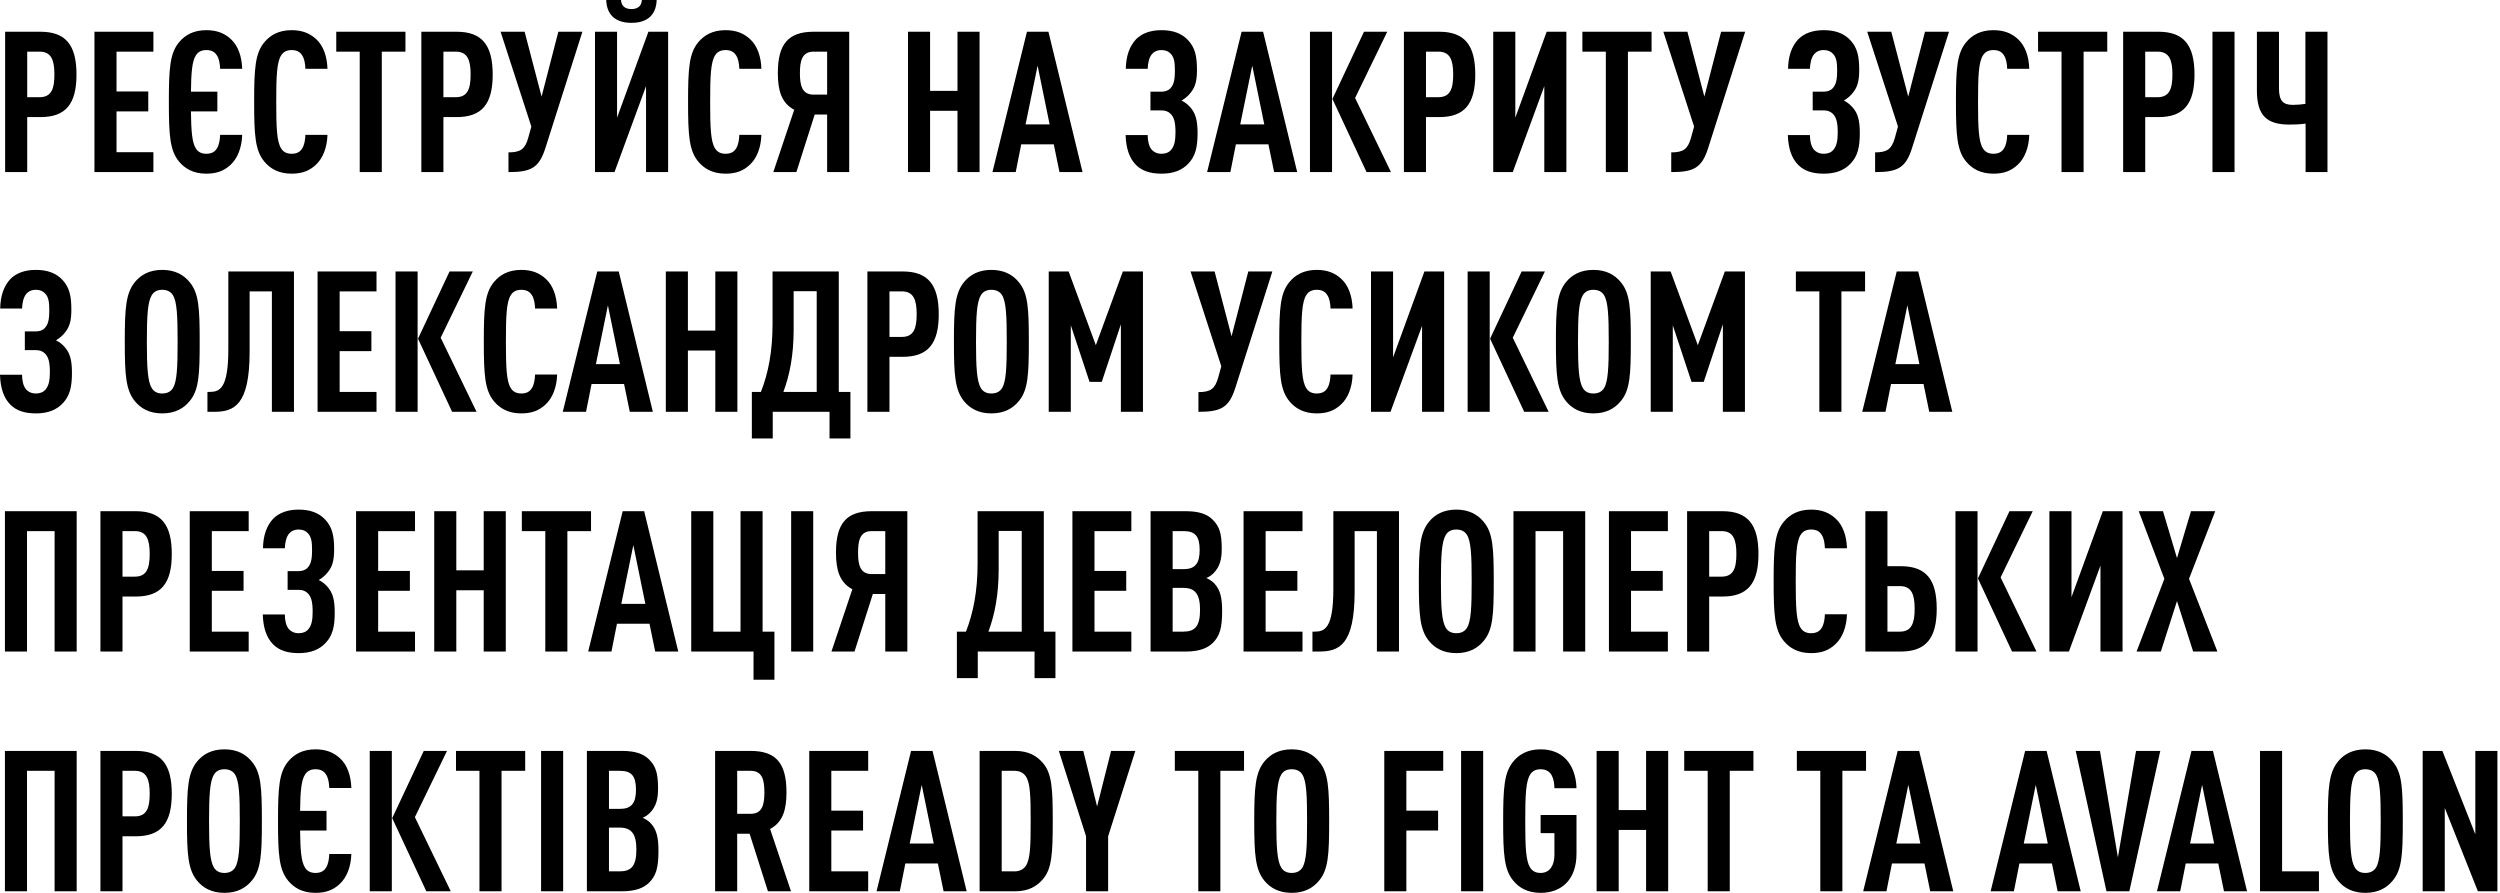 <?xml version="1.0" encoding="UTF-8"?> <svg xmlns="http://www.w3.org/2000/svg" width="876" height="313" viewBox="0 0 876 313" fill="none"><path d="M26.801 26.11C26.801 36.403 23.071 41.031 14.16 41.031H9.532V60.303H1.796V11.121H14.16C23.071 11.121 26.801 15.818 26.801 26.11ZM19.065 26.11C19.065 21.137 18.029 18.098 13.884 18.098H9.532V34.054H13.884C18.029 34.054 19.065 31.084 19.065 26.11ZM53.749 60.303H33.096V11.121H53.749V18.098H40.832V32.051H51.953V39.027H40.832V53.326H53.749V60.303ZM84.866 47.247C84.728 51.668 83.277 55.467 80.791 57.747C78.58 59.819 76.025 60.855 72.294 60.855C67.736 60.855 64.765 59.059 62.762 56.642C59.516 52.773 59.17 47.386 59.17 35.712C59.17 24.038 59.516 18.65 62.762 14.782C64.765 12.364 67.736 10.569 72.294 10.569C76.025 10.569 78.718 11.674 80.929 13.746C83.415 16.025 84.728 19.756 84.866 24.107H77.13C77.061 22.311 76.784 20.515 75.955 19.341C75.265 18.236 74.159 17.545 72.294 17.545C70.429 17.545 69.324 18.305 68.633 19.41C67.321 21.413 66.976 25.42 66.907 32.12H76.163V39.027H66.907C66.976 45.935 67.321 50.01 68.633 52.014C69.324 53.119 70.429 53.879 72.294 53.879C74.159 53.879 75.265 53.188 75.955 52.083C76.784 50.839 77.061 49.043 77.13 47.247H84.866ZM114.749 47.247C114.611 51.668 113.16 55.467 110.674 57.747C108.463 59.819 105.908 60.855 102.178 60.855C97.619 60.855 94.648 59.059 92.645 56.642C89.399 52.773 89.053 47.386 89.053 35.712C89.053 24.038 89.399 18.65 92.645 14.782C94.648 12.364 97.619 10.569 102.178 10.569C105.908 10.569 108.601 11.674 110.812 13.746C113.299 16.025 114.611 19.756 114.749 24.107H107.013C106.944 22.311 106.667 20.515 105.838 19.341C105.148 18.236 104.043 17.545 102.178 17.545C100.312 17.545 99.207 18.305 98.516 19.41C96.997 21.759 96.79 26.732 96.79 35.712C96.79 44.691 96.997 49.665 98.516 52.014C99.207 53.119 100.312 53.879 102.178 53.879C104.043 53.879 105.148 53.188 105.838 52.083C106.667 50.839 106.944 49.043 107.013 47.247H114.749ZM142.07 18.098H133.781V60.303H126.045V18.098H117.825V11.121H142.07V18.098ZM172.641 26.11C172.641 36.403 168.911 41.031 160 41.031H155.372V60.303H147.636V11.121H160C168.911 11.121 172.641 15.818 172.641 26.11ZM164.905 26.11C164.905 21.137 163.868 18.098 159.724 18.098H155.372V34.054H159.724C163.868 34.054 164.905 31.084 164.905 26.11ZM204.071 11.121L191.085 51.944C188.874 58.852 186.042 60.303 178.168 60.303V53.395C182.45 53.395 183.97 52.221 185.075 48.352L186.18 44.346L175.405 11.121H183.832L189.772 33.847L195.644 11.121H204.071ZM215.32 60.303H208.481V11.121H216.218V41.238L227.201 11.121H234.108V60.303H226.372V30.186L215.32 60.303ZM230.102 9.45947e-06C229.894 6.079 225.819 8.013 221.26 8.013C216.701 8.013 212.626 6.079 212.419 9.45947e-06H217.599C217.737 2.349 219.326 3.177 221.26 3.177C223.194 3.177 224.783 2.349 224.921 9.45947e-06H230.102ZM266.795 47.247C266.657 51.668 265.206 55.467 262.72 57.747C260.509 59.819 257.954 60.855 254.223 60.855C249.665 60.855 246.694 59.059 244.691 56.642C241.445 52.773 241.099 47.386 241.099 35.712C241.099 24.038 241.445 18.65 244.691 14.782C246.694 12.364 249.665 10.569 254.223 10.569C257.954 10.569 260.647 11.674 262.858 13.746C265.345 16.025 266.657 19.756 266.795 24.107H259.059C258.99 22.311 258.713 20.515 257.884 19.341C257.194 18.236 256.088 17.545 254.223 17.545C252.358 17.545 251.253 18.305 250.562 19.41C249.043 21.759 248.836 26.732 248.836 35.712C248.836 44.691 249.043 49.665 250.562 52.014C251.253 53.119 252.358 53.879 254.223 53.879C256.088 53.879 257.194 53.188 257.884 52.083C258.713 50.839 258.99 49.043 259.059 47.247H266.795ZM279.049 60.303H270.968L278.29 38.475C273.8 36.057 272.556 31.705 272.556 25.627C272.556 15.473 276.148 11.121 285.128 11.121H297.562V60.303H289.825V40.133H285.473L279.049 60.303ZM280.293 25.627C280.293 29.702 280.914 33.156 285.059 33.156H289.825V18.098H285.059C280.914 18.098 280.293 21.551 280.293 25.627ZM343.239 60.303H335.503V38.82H325.901V60.303H318.165V11.121H325.901V31.844H335.503V11.121H343.239V60.303ZM379.324 60.303H371.242L369.239 50.563H357.841L355.907 60.303H347.756L359.845 11.121H367.374L379.324 60.303ZM367.788 43.586L363.575 23.002L359.361 43.586H367.788ZM419.628 46.626C419.628 51.599 418.868 54.638 416.52 57.194C414.24 59.681 411.132 60.855 406.987 60.855C403.05 60.855 400.149 59.888 398.076 57.816C395.659 55.398 394.554 51.875 394.416 47.316H402.152C402.152 49.458 402.566 51.185 403.533 52.428C404.362 53.326 405.468 53.879 406.987 53.879C408.507 53.879 409.612 53.395 410.372 52.497C411.546 51.115 411.891 49.181 411.891 46.349C411.891 42.757 411.339 41.1 410.234 39.925C409.336 39.027 408.3 38.682 406.987 38.682H403.119V32.12H406.987C408.231 32.12 409.336 31.774 410.096 30.946C411.201 29.771 411.684 28.252 411.684 24.798C411.684 21.966 411.477 20.239 410.303 18.927C409.543 18.029 408.438 17.545 406.987 17.545C405.468 17.545 404.362 18.098 403.602 18.996C402.635 20.239 402.221 22.035 402.152 24.107H394.485C394.554 19.617 395.797 16.164 398.076 13.746C400.149 11.674 403.119 10.569 406.987 10.569C410.994 10.569 414.033 11.674 416.243 14.022C418.73 16.647 419.421 19.617 419.421 24.522C419.421 28.39 418.799 30.462 417.279 32.396C416.381 33.571 415.345 34.468 414.033 35.228C415.414 35.919 416.52 36.886 417.348 37.922C418.868 39.787 419.628 42.067 419.628 46.626ZM454.537 60.303H446.455L444.452 50.563H433.055L431.121 60.303H422.97L435.058 11.121H442.587L454.537 60.303ZM443.002 43.586L438.788 23.002L434.575 43.586H443.002ZM487.401 60.303H478.836L466.886 34.676L477.938 11.121H486.089L474.83 34.33L487.401 60.303ZM466.748 60.303H459.011V11.121H466.748V60.303ZM516.937 26.11C516.937 36.403 513.207 41.031 504.296 41.031H499.668V60.303H491.932V11.121H504.296C513.207 11.121 516.937 15.818 516.937 26.11ZM509.2 26.11C509.2 21.137 508.164 18.098 504.02 18.098H499.668V34.054H504.02C508.164 34.054 509.2 31.084 509.2 26.11ZM530.07 60.303H523.231V11.121H530.968V41.238L541.951 11.121H548.858V60.303H541.122V30.186L530.07 60.303ZM578.713 18.098H570.424V60.303H562.688V18.098H554.468V11.121H578.713V18.098ZM611.505 11.121L598.519 51.944C596.309 58.852 593.477 60.303 585.602 60.303V53.395C589.885 53.395 591.404 52.221 592.51 48.352L593.615 44.346L582.839 11.121H591.266L597.207 33.847L603.078 11.121H611.505ZM651.677 46.626C651.677 51.599 650.917 54.638 648.568 57.194C646.289 59.681 643.18 60.855 639.036 60.855C635.099 60.855 632.198 59.888 630.125 57.816C627.708 55.398 626.602 51.875 626.464 47.316H634.201C634.201 49.458 634.615 51.185 635.582 52.428C636.411 53.326 637.516 53.879 639.036 53.879C640.556 53.879 641.661 53.395 642.421 52.497C643.595 51.115 643.94 49.181 643.94 46.349C643.94 42.757 643.388 41.1 642.283 39.925C641.385 39.027 640.348 38.682 639.036 38.682H635.168V32.12H639.036C640.279 32.12 641.385 31.774 642.144 30.946C643.25 29.771 643.733 28.252 643.733 24.798C643.733 21.966 643.526 20.239 642.352 18.927C641.592 18.029 640.487 17.545 639.036 17.545C637.516 17.545 636.411 18.098 635.651 18.996C634.684 20.239 634.27 22.035 634.201 24.107H626.533C626.602 19.617 627.846 16.164 630.125 13.746C632.198 11.674 635.168 10.569 639.036 10.569C643.042 10.569 646.082 11.674 648.292 14.022C650.779 16.647 651.469 19.617 651.469 24.522C651.469 28.39 650.848 30.462 649.328 32.396C648.43 33.571 647.394 34.468 646.082 35.228C647.463 35.919 648.568 36.886 649.397 37.922C650.917 39.787 651.677 42.067 651.677 46.626ZM682.941 11.121L669.955 51.944C667.745 58.852 664.913 60.303 657.038 60.303V53.395C661.321 53.395 662.84 52.221 663.946 48.352L665.051 44.346L654.275 11.121H662.702L668.643 33.847L674.514 11.121H682.941ZM711.061 47.247C710.923 51.668 709.472 55.467 706.985 57.747C704.775 59.819 702.219 60.855 698.489 60.855C693.93 60.855 690.96 59.059 688.957 56.642C685.71 52.773 685.365 47.386 685.365 35.712C685.365 24.038 685.71 18.65 688.957 14.782C690.96 12.364 693.93 10.569 698.489 10.569C702.219 10.569 704.913 11.674 707.123 13.746C709.61 16.025 710.923 19.756 711.061 24.107H703.324C703.255 22.311 702.979 20.515 702.15 19.341C701.459 18.236 700.354 17.545 698.489 17.545C696.624 17.545 695.519 18.305 694.828 19.41C693.308 21.759 693.101 26.732 693.101 35.712C693.101 44.691 693.308 49.665 694.828 52.014C695.519 53.119 696.624 53.879 698.489 53.879C700.354 53.879 701.459 53.188 702.15 52.083C702.979 50.839 703.255 49.043 703.324 47.247H711.061ZM738.382 18.098H730.093V60.303H722.356V18.098H714.136V11.121H738.382V18.098ZM768.953 26.11C768.953 36.403 765.223 41.031 756.312 41.031H751.684V60.303H743.947V11.121H756.312C765.223 11.121 768.953 15.818 768.953 26.11ZM761.216 26.11C761.216 21.137 760.18 18.098 756.036 18.098H751.684V34.054H756.036C760.18 34.054 761.216 31.084 761.216 26.11ZM782.983 60.303H775.247V11.121H782.983V60.303ZM815.547 60.303H807.88V43.31C805.876 43.586 804.011 43.655 802.215 43.655C794.203 43.655 790.818 40.409 790.818 31.705V11.121H798.554V30.946C798.554 35.505 800.143 36.748 803.459 36.748C805.048 36.748 806.222 36.61 807.811 36.403V11.121H815.547V60.303ZM25.212 130.626C25.212 135.599 24.453 138.638 22.104 141.194C19.824 143.681 16.716 144.855 12.572 144.855C8.634 144.855 5.733 143.888 3.661 141.816C1.243 139.398 0.138 135.875 -8.25292e-05 131.316H7.736C7.736 133.458 8.151 135.185 9.118 136.428C9.947 137.326 11.052 137.879 12.572 137.879C14.091 137.879 15.196 137.395 15.956 136.497C17.131 135.116 17.476 133.181 17.476 130.349C17.476 126.757 16.923 125.1 15.818 123.925C14.92 123.027 13.884 122.682 12.572 122.682H8.703V116.12H12.572C13.815 116.12 14.92 115.775 15.68 114.946C16.785 113.771 17.269 112.252 17.269 108.798C17.269 105.966 17.061 104.239 15.887 102.927C15.127 102.029 14.022 101.545 12.572 101.545C11.052 101.545 9.947 102.098 9.187 102.996C8.22 104.239 7.805 106.035 7.736 108.107H0.069C0.138 103.617 1.381 100.164 3.661 97.746C5.733 95.674 8.703 94.569 12.572 94.569C16.578 94.569 19.617 95.674 21.828 98.022C24.314 100.647 25.005 103.617 25.005 108.522C25.005 112.39 24.383 114.462 22.864 116.396C21.966 117.57 20.93 118.468 19.617 119.228C20.999 119.919 22.104 120.886 22.933 121.922C24.453 123.787 25.212 126.067 25.212 130.626ZM69.971 119.712C69.971 131.385 69.695 136.773 66.379 140.642C64.376 143.059 61.406 144.855 56.847 144.855C52.288 144.855 49.318 143.059 47.315 140.642C44.068 136.704 43.723 131.385 43.723 119.712C43.723 108.038 44.068 102.719 47.315 98.782C49.318 96.364 52.288 94.569 56.847 94.569C61.406 94.569 64.376 96.364 66.379 98.782C69.695 102.65 69.971 108.038 69.971 119.712ZM62.235 119.712C62.235 110.732 62.028 105.759 60.577 103.41C59.886 102.305 58.712 101.545 56.847 101.545C54.982 101.545 53.877 102.305 53.186 103.41C51.736 105.759 51.459 110.732 51.459 119.712C51.459 128.692 51.736 133.665 53.186 136.013C53.877 137.119 54.982 137.879 56.847 137.879C58.712 137.879 59.886 137.119 60.577 136.013C62.028 133.665 62.235 128.692 62.235 119.712ZM103.007 144.302H95.271V102.098H87.466V123.304C87.466 142.23 81.871 144.302 74.963 144.302H72.684V137.326H73.374C76.897 137.326 80.005 136.359 80.005 122.406V95.121H103.007V144.302ZM131.93 144.302H111.277V95.121H131.93V102.098H119.013V116.051H130.135V123.027H119.013V137.326H131.93V144.302ZM166.985 144.302H158.42L146.47 118.676L157.522 95.121H165.673L154.413 118.33L166.985 144.302ZM146.332 144.302H138.595V95.121H146.332V144.302ZM195.224 131.247C195.086 135.668 193.635 139.467 191.149 141.747C188.938 143.819 186.383 144.855 182.653 144.855C178.094 144.855 175.123 143.059 173.12 140.642C169.874 136.773 169.528 131.385 169.528 119.712C169.528 108.038 169.874 102.65 173.12 98.782C175.123 96.364 178.094 94.569 182.653 94.569C186.383 94.569 189.077 95.674 191.287 97.746C193.774 100.025 195.086 103.755 195.224 108.107H187.488C187.419 106.311 187.142 104.515 186.314 103.341C185.623 102.236 184.518 101.545 182.653 101.545C180.788 101.545 179.682 102.305 178.992 103.41C177.472 105.759 177.265 110.732 177.265 119.712C177.265 128.692 177.472 133.665 178.992 136.013C179.682 137.119 180.788 137.879 182.653 137.879C184.518 137.879 185.623 137.188 186.314 136.083C187.142 134.839 187.419 133.043 187.488 131.247H195.224ZM228.762 144.302H220.68L218.677 134.563H207.279L205.345 144.302H197.194L209.283 95.121H216.812L228.762 144.302ZM217.226 127.586L213.013 107.002L208.799 127.586H217.226ZM258.379 144.302H250.643V122.82H241.041V144.302H233.305V95.121H241.041V115.844H250.643V95.121H258.379V144.302ZM297.987 153.628H290.665V144.302H270.771V153.628H263.449V137.326H266.627C269.183 130.833 270.702 123.235 270.702 113.495V95.121H293.911V137.326H297.987V153.628ZM286.175 137.326V102.029H278.093V115.429C278.093 124.271 276.781 131.178 274.501 137.326H286.175ZM328.937 110.11C328.937 120.403 325.207 125.031 316.296 125.031H311.668V144.302H303.932V95.121H316.296C325.207 95.121 328.937 99.818 328.937 110.11ZM321.2 110.11C321.2 105.137 320.164 102.098 316.02 102.098H311.668V118.054H316.02C320.164 118.054 321.2 115.084 321.2 110.11ZM360.505 119.712C360.505 131.385 360.228 136.773 356.913 140.642C354.909 143.059 351.939 144.855 347.38 144.855C342.821 144.855 339.851 143.059 337.848 140.642C334.601 136.704 334.256 131.385 334.256 119.712C334.256 108.038 334.601 102.719 337.848 98.782C339.851 96.364 342.821 94.569 347.38 94.569C351.939 94.569 354.909 96.364 356.913 98.782C360.228 102.65 360.505 108.038 360.505 119.712ZM352.768 119.712C352.768 110.732 352.561 105.759 351.11 103.41C350.42 102.305 349.245 101.545 347.38 101.545C345.515 101.545 344.41 102.305 343.719 103.41C342.269 105.759 341.992 110.732 341.992 119.712C341.992 128.692 342.269 133.665 343.719 136.013C344.41 137.119 345.515 137.879 347.38 137.879C349.245 137.879 350.42 137.119 351.11 136.013C352.561 133.665 352.768 128.692 352.768 119.712ZM400.493 144.302H392.757V113.633L386.056 133.803H381.774L375.212 113.979V144.302H367.475V95.121H374.452L383.984 120.955L393.447 95.121H400.493V144.302ZM445.833 95.121L432.847 135.944C430.637 142.852 427.805 144.302 419.93 144.302V137.395C424.213 137.395 425.732 136.221 426.838 132.353L427.943 128.346L417.167 95.121H425.594L431.535 117.847L437.406 95.121H445.833ZM473.953 131.247C473.815 135.668 472.364 139.467 469.877 141.747C467.667 143.819 465.111 144.855 461.381 144.855C456.822 144.855 453.852 143.059 451.849 140.642C448.602 136.773 448.257 131.385 448.257 119.712C448.257 108.038 448.602 102.65 451.849 98.782C453.852 96.364 456.822 94.569 461.381 94.569C465.111 94.569 467.805 95.674 470.015 97.746C472.502 100.025 473.815 103.755 473.953 108.107H466.216C466.147 106.311 465.871 104.515 465.042 103.341C464.351 102.236 463.246 101.545 461.381 101.545C459.516 101.545 458.411 102.305 457.72 103.41C456.2 105.759 455.993 110.732 455.993 119.712C455.993 128.692 456.2 133.665 457.72 136.013C458.411 137.119 459.516 137.879 461.381 137.879C463.246 137.879 464.351 137.188 465.042 136.083C465.871 134.839 466.147 133.043 466.216 131.247H473.953ZM487.235 144.302H480.397V95.121H488.133V125.238L499.116 95.121H506.023V144.302H498.287V114.186L487.235 144.302ZM542.648 144.302H534.082L522.132 118.676L533.184 95.121H541.335L530.076 118.33L542.648 144.302ZM521.994 144.302H514.258V95.121H521.994V144.302ZM571.44 119.712C571.44 131.385 571.163 136.773 567.848 140.642C565.845 143.059 562.874 144.855 558.315 144.855C553.756 144.855 550.786 143.059 548.783 140.642C545.537 136.704 545.191 131.385 545.191 119.712C545.191 108.038 545.537 102.719 548.783 98.782C550.786 96.364 553.756 94.569 558.315 94.569C562.874 94.569 565.845 96.364 567.848 98.782C571.163 102.65 571.44 108.038 571.44 119.712ZM563.703 119.712C563.703 110.732 563.496 105.759 562.045 103.41C561.355 102.305 560.18 101.545 558.315 101.545C556.45 101.545 555.345 102.305 554.654 103.41C553.204 105.759 552.928 110.732 552.928 119.712C552.928 128.692 553.204 133.665 554.654 136.013C555.345 137.119 556.45 137.879 558.315 137.879C560.18 137.879 561.355 137.119 562.045 136.013C563.496 133.665 563.703 128.692 563.703 119.712ZM611.428 144.302H603.692V113.633L596.991 133.803H592.709L586.147 113.979V144.302H578.41V95.121H585.387L594.919 120.955L604.382 95.121H611.428V144.302ZM653.522 102.098H645.233V144.302H637.496V102.098H629.276V95.121H653.522V102.098ZM684.09 144.302H676.008L674.005 134.563H662.608L660.674 144.302H652.523L664.611 95.121H672.14L684.09 144.302ZM672.555 127.586L668.341 107.002L664.127 127.586H672.555ZM26.87 228.302H19.134V186.098H9.463V228.302H1.727V179.121H26.87V228.302ZM60.192 194.11C60.192 204.403 56.462 209.031 47.551 209.031H42.923V228.302H35.187V179.121H47.551C56.462 179.121 60.192 183.818 60.192 194.11ZM52.455 194.11C52.455 189.137 51.419 186.098 47.275 186.098H42.923V202.054H47.275C51.419 202.054 52.455 199.084 52.455 194.11ZM87.14 228.302H66.486V179.121H87.14V186.098H74.223V200.051H85.344V207.027H74.223V221.326H87.14V228.302ZM117.29 214.626C117.29 219.599 116.53 222.638 114.181 225.194C111.902 227.681 108.794 228.855 104.649 228.855C100.712 228.855 97.811 227.888 95.738 225.816C93.321 223.398 92.216 219.875 92.077 215.316H99.814C99.814 217.458 100.228 219.185 101.195 220.428C102.024 221.326 103.129 221.879 104.649 221.879C106.169 221.879 107.274 221.395 108.034 220.497C109.208 219.116 109.553 217.181 109.553 214.349C109.553 210.757 109.001 209.1 107.896 207.925C106.998 207.027 105.962 206.682 104.649 206.682H100.781V200.12H104.649C105.892 200.12 106.998 199.775 107.757 198.946C108.863 197.771 109.346 196.252 109.346 192.798C109.346 189.966 109.139 188.239 107.965 186.927C107.205 186.029 106.1 185.545 104.649 185.545C103.129 185.545 102.024 186.098 101.264 186.996C100.297 188.239 99.883 190.035 99.814 192.107H92.147C92.216 187.617 93.459 184.164 95.738 181.746C97.811 179.674 100.781 178.568 104.649 178.568C108.655 178.568 111.695 179.674 113.905 182.022C116.392 184.647 117.083 187.617 117.083 192.522C117.083 196.39 116.461 198.462 114.941 200.396C114.043 201.57 113.007 202.468 111.695 203.228C113.076 203.919 114.181 204.886 115.01 205.922C116.53 207.787 117.29 210.067 117.29 214.626ZM145.422 228.302H124.768V179.121H145.422V186.098H132.505V200.051H143.626V207.027H132.505V221.326H145.422V228.302ZM177.23 228.302H169.493V206.82H159.892V228.302H152.155V179.121H159.892V199.844H169.493V179.121H177.23V228.302ZM207.098 186.098H198.809V228.302H191.072V186.098H182.852V179.121H207.098V186.098ZM237.666 228.302H229.584L227.581 218.563H216.184L214.25 228.302H206.099L218.187 179.121H225.716L237.666 228.302ZM226.13 211.586L221.917 191.002L217.703 211.586H226.13ZM271.359 238.18H264.037V228.302H242.209V179.121H249.946V221.326H259.478V179.121H267.214V221.326H271.359V238.18ZM284.955 228.302H277.219V179.121H284.955V228.302ZM299.421 228.302H291.339L298.661 206.475C294.171 204.057 292.928 199.705 292.928 193.627C292.928 183.473 296.52 179.121 305.5 179.121H317.933V228.302H310.197V208.133H305.845L299.421 228.302ZM300.665 193.627C300.665 197.702 301.286 201.156 305.431 201.156H310.197V186.098H305.431C301.286 186.098 300.665 189.551 300.665 193.627ZM369.827 237.628H362.506V228.302H342.612V237.628H335.29V221.326H338.467C341.023 214.833 342.543 207.235 342.543 197.495V179.121H365.752V221.326H369.827V237.628ZM358.016 221.326V186.029H349.934V199.429C349.934 208.271 348.621 215.178 346.342 221.326H358.016ZM396.426 228.302H375.772V179.121H396.426V186.098H383.509V200.051H394.63V207.027H383.509V221.326H396.426V228.302ZM428.234 214.211C428.234 220.013 427.405 222.776 425.056 225.194C422.984 227.266 420.014 228.302 415.386 228.302H403.159V179.121H415.455C420.014 179.121 422.984 180.088 424.987 182.16C427.267 184.44 428.096 186.927 428.096 192.245C428.096 195.768 427.543 198.462 425.263 200.811C424.573 201.501 423.744 202.123 422.708 202.538C423.744 203.021 424.711 203.643 425.402 204.333C427.681 206.682 428.234 209.652 428.234 214.211ZM420.497 213.659C420.497 208.202 418.77 205.991 414.626 205.991H410.896V221.326H414.626C418.77 221.326 420.497 219.392 420.497 213.659ZM420.359 192.729C420.359 187.894 418.77 186.098 414.764 186.098H410.896V199.429H414.764C418.77 199.429 420.359 197.426 420.359 192.729ZM456.394 228.302H435.741V179.121H456.394V186.098H443.477V200.051H454.598V207.027H443.477V221.326H456.394V228.302ZM490.205 228.302H482.469V186.098H474.663V207.304C474.663 226.23 469.068 228.302 462.161 228.302H459.881V221.326H460.572C464.095 221.326 467.203 220.359 467.203 206.406V179.121H490.205V228.302ZM523.411 203.712C523.411 215.385 523.135 220.773 519.819 224.642C517.816 227.059 514.846 228.855 510.287 228.855C505.728 228.855 502.757 227.059 500.754 224.642C497.508 220.704 497.162 215.385 497.162 203.712C497.162 192.038 497.508 186.719 500.754 182.782C502.757 180.364 505.728 178.568 510.287 178.568C514.846 178.568 517.816 180.364 519.819 182.782C523.135 186.65 523.411 192.038 523.411 203.712ZM515.674 203.712C515.674 194.732 515.467 189.759 514.017 187.41C513.326 186.305 512.152 185.545 510.287 185.545C508.422 185.545 507.316 186.305 506.626 187.41C505.175 189.759 504.899 194.732 504.899 203.712C504.899 212.692 505.175 217.665 506.626 220.013C507.316 221.119 508.422 221.879 510.287 221.879C512.152 221.879 513.326 221.119 514.017 220.013C515.467 217.665 515.674 212.692 515.674 203.712ZM555.456 228.302H547.719V186.098H538.049V228.302H530.312V179.121H555.456V228.302ZM584.426 228.302H563.772V179.121H584.426V186.098H571.509V200.051H582.63V207.027H571.509V221.326H584.426V228.302ZM616.165 194.11C616.165 204.403 612.435 209.031 603.524 209.031H598.896V228.302H591.159V179.121H603.524C612.435 179.121 616.165 183.818 616.165 194.11ZM608.428 194.11C608.428 189.137 607.392 186.098 603.248 186.098H598.896V202.054H603.248C607.392 202.054 608.428 199.084 608.428 194.11ZM647.18 215.247C647.042 219.668 645.591 223.467 643.104 225.747C640.894 227.819 638.338 228.855 634.608 228.855C630.049 228.855 627.079 227.059 625.076 224.642C621.829 220.773 621.484 215.385 621.484 203.712C621.484 192.038 621.829 186.65 625.076 182.782C627.079 180.364 630.049 178.568 634.608 178.568C638.338 178.568 641.032 179.674 643.243 181.746C645.729 184.025 647.042 187.755 647.18 192.107H639.443C639.374 190.311 639.098 188.515 638.269 187.341C637.578 186.236 636.473 185.545 634.608 185.545C632.743 185.545 631.638 186.305 630.947 187.41C629.428 189.759 629.22 194.732 629.22 203.712C629.22 212.692 629.428 217.665 630.947 220.013C631.638 221.119 632.743 221.879 634.608 221.879C636.473 221.879 637.578 221.188 638.269 220.083C639.098 218.839 639.374 217.043 639.443 215.247H647.18ZM678.629 213.313C678.629 223.605 674.899 228.302 665.988 228.302H653.624V179.121H661.36V198.393H665.988C674.899 198.393 678.629 203.021 678.629 213.313ZM670.892 213.313C670.892 208.34 669.856 205.37 665.712 205.37H661.36V221.326H665.712C669.856 221.326 670.892 218.287 670.892 213.313ZM713.581 228.302H705.016L693.066 202.676L704.118 179.121H712.269L701.01 202.33L713.581 228.302ZM692.928 228.302H685.192V179.121H692.928V228.302ZM724.95 228.302H718.112V179.121H725.848V209.238L736.831 179.121H743.739V228.302H736.002V198.186L724.95 228.302ZM776.978 228.302H768.482L762.818 210.619L757.154 228.302H748.657L758.397 202.814L749.417 179.121H757.914L762.818 195.561L767.722 179.121H776.218L767.031 202.814L776.978 228.302ZM26.87 312.302H19.134V270.098H9.463V312.302H1.727V263.121H26.87V312.302ZM60.192 278.11C60.192 288.403 56.462 293.031 47.551 293.031H42.923V312.302H35.187V263.121H47.551C56.462 263.121 60.192 267.818 60.192 278.11ZM52.455 278.11C52.455 273.137 51.419 270.098 47.275 270.098H42.923V286.054H47.275C51.419 286.054 52.455 283.084 52.455 278.11ZM91.76 287.712C91.76 299.385 91.483 304.773 88.168 308.642C86.165 311.059 83.194 312.855 78.635 312.855C74.076 312.855 71.106 311.059 69.103 308.642C65.856 304.704 65.511 299.385 65.511 287.712C65.511 276.038 65.856 270.719 69.103 266.782C71.106 264.364 74.076 262.568 78.635 262.568C83.194 262.568 86.165 264.364 88.168 266.782C91.483 270.65 91.76 276.038 91.76 287.712ZM84.023 287.712C84.023 278.732 83.816 273.759 82.365 271.41C81.675 270.305 80.5 269.545 78.635 269.545C76.77 269.545 75.665 270.305 74.974 271.41C73.524 273.759 73.248 278.732 73.248 287.712C73.248 296.692 73.524 301.665 74.974 304.013C75.665 305.119 76.77 305.879 78.635 305.879C80.5 305.879 81.675 305.119 82.365 304.013C83.816 301.665 84.023 296.692 84.023 287.712ZM123.114 299.247C122.976 303.668 121.525 307.467 119.038 309.747C116.828 311.819 114.272 312.855 110.542 312.855C105.983 312.855 103.013 311.059 101.01 308.642C97.763 304.773 97.418 299.385 97.418 287.712C97.418 276.038 97.763 270.65 101.01 266.782C103.013 264.364 105.983 262.568 110.542 262.568C114.272 262.568 116.966 263.674 119.176 265.746C121.663 268.025 122.976 271.755 123.114 276.107H115.377C115.308 274.311 115.032 272.515 114.203 271.341C113.512 270.236 112.407 269.545 110.542 269.545C108.677 269.545 107.572 270.305 106.881 271.41C105.569 273.413 105.223 277.42 105.154 284.12H114.41V291.027H105.154C105.223 297.935 105.569 302.01 106.881 304.013C107.572 305.119 108.677 305.879 110.542 305.879C112.407 305.879 113.512 305.188 114.203 304.083C115.032 302.839 115.308 301.043 115.377 299.247H123.114ZM157.946 312.302H149.381L137.431 286.676L148.483 263.121H156.633L145.374 286.33L157.946 312.302ZM137.292 312.302H129.556V263.121H137.292V312.302ZM184.028 270.098H175.739V312.302H168.002V270.098H159.782V263.121H184.028V270.098ZM197.33 312.302H189.594V263.121H197.33V312.302ZM230.722 298.211C230.722 304.013 229.893 306.776 227.545 309.194C225.473 311.266 222.502 312.302 217.874 312.302H205.648V263.121H217.943C222.502 263.121 225.473 264.088 227.476 266.16C229.755 268.44 230.584 270.927 230.584 276.245C230.584 279.768 230.032 282.462 227.752 284.811C227.061 285.501 226.232 286.123 225.196 286.538C226.232 287.021 227.199 287.643 227.89 288.333C230.17 290.682 230.722 293.652 230.722 298.211ZM222.986 297.659C222.986 292.202 221.259 289.991 217.115 289.991H213.384V305.326H217.115C221.259 305.326 222.986 303.392 222.986 297.659ZM222.848 276.729C222.848 271.894 221.259 270.098 217.253 270.098H213.384V283.429H217.253C221.259 283.429 222.848 281.426 222.848 276.729ZM277.168 312.302H269.086L262.662 292.133H258.31V312.302H250.574V263.121H263.007C271.987 263.121 275.579 267.473 275.579 277.627C275.579 283.705 274.336 288.057 269.846 290.475L277.168 312.302ZM267.843 277.627C267.843 273.551 267.221 270.098 263.076 270.098H258.31V285.156H263.076C267.221 285.156 267.843 281.702 267.843 277.627ZM304.213 312.302H283.56V263.121H304.213V270.098H291.296V284.051H302.417V291.027H291.296V305.326H304.213V312.302ZM338.715 312.302H330.633L328.63 302.563H317.233L315.299 312.302H307.148L319.236 263.121H326.765L338.715 312.302ZM327.18 295.586L322.966 275.002L318.752 295.586H327.18ZM368.885 287.643C368.885 298.971 368.609 304.566 365.293 308.227C363.29 310.507 360.458 312.302 355.761 312.302H343.258V263.121H355.761C360.458 263.121 363.29 264.917 365.293 267.197C368.609 270.857 368.885 276.314 368.885 287.643ZM361.149 287.643C361.149 279.077 361.011 274.38 359.491 272.101C358.731 270.927 357.419 270.098 355.554 270.098H350.995V305.326H355.554C357.419 305.326 358.731 304.497 359.491 303.323C361.011 301.043 361.149 296.208 361.149 287.643ZM397.822 263.121L388.289 293.031V312.302H380.553V293.031L371.021 263.121H379.586L384.421 282.6L389.326 263.121H397.822ZM435.909 270.098H427.62V312.302H419.883V270.098H411.663V263.121H435.909V270.098ZM465.736 287.712C465.736 299.385 465.46 304.773 462.144 308.642C460.141 311.059 457.171 312.855 452.612 312.855C448.053 312.855 445.083 311.059 443.079 308.642C439.833 304.704 439.487 299.385 439.487 287.712C439.487 276.038 439.833 270.719 443.079 266.782C445.083 264.364 448.053 262.568 452.612 262.568C457.171 262.568 460.141 264.364 462.144 266.782C465.46 270.65 465.736 276.038 465.736 287.712ZM458 287.712C458 278.732 457.792 273.759 456.342 271.41C455.651 270.305 454.477 269.545 452.612 269.545C450.747 269.545 449.641 270.305 448.951 271.41C447.5 273.759 447.224 278.732 447.224 287.712C447.224 296.692 447.5 301.665 448.951 304.013C449.641 305.119 450.747 305.879 452.612 305.879C454.477 305.879 455.651 305.119 456.342 304.013C457.792 301.665 458 296.692 458 287.712ZM505.705 270.098H492.787V284.051H503.909V291.027H492.787V312.302H485.051V263.121H505.705V270.098ZM519.702 312.302H511.966V263.121H519.702V312.302ZM552.404 299.178C552.404 308.158 547.223 312.855 539.832 312.855C535.273 312.855 532.303 311.059 530.3 308.642C527.054 304.773 526.708 299.385 526.708 287.712C526.708 276.038 527.054 270.65 530.3 266.782C532.303 264.364 535.273 262.568 539.832 262.568C543.632 262.568 546.533 263.812 548.605 265.884C551.023 268.371 552.266 271.963 552.404 276.176H544.668C544.599 273.482 544.046 269.545 539.832 269.545C537.967 269.545 536.862 270.305 536.171 271.41C534.652 273.759 534.445 278.732 534.445 287.712C534.445 296.692 534.652 301.665 536.171 304.013C536.862 305.119 537.967 305.879 539.832 305.879C543.217 305.879 544.668 302.977 544.668 299.593V291.925H539.832V285.57H552.404V299.178ZM584.529 312.302H576.793V290.82H567.192V312.302H559.455V263.121H567.192V283.844H576.793V263.121H584.529V312.302ZM614.397 270.098H606.108V312.302H598.372V270.098H590.152V263.121H614.397V270.098ZM653.859 270.098H645.57V312.302H637.834V270.098H629.614V263.121H653.859V270.098ZM684.427 312.302H676.346L674.342 302.563H662.945L661.011 312.302H652.86L664.948 263.121H672.477L684.427 312.302ZM672.892 295.586L668.678 275.002L664.465 295.586H672.892ZM729.083 312.302H721.002L718.998 302.563H707.601L705.667 312.302H697.516L709.604 263.121H717.133L729.083 312.302ZM717.548 295.586L713.334 275.002L709.121 295.586H717.548ZM756.963 263.121L746.118 312.302H738.106L727.33 263.121H735.826L742.112 300.422L748.467 263.121H756.963ZM787.365 312.302H779.284L777.28 302.563H765.883L763.949 312.302H755.798L767.886 263.121H775.415L787.365 312.302ZM775.83 295.586L771.616 275.002L767.403 295.586H775.83ZM812.562 312.302H791.909V263.121H799.645V305.326H812.562V312.302ZM841.938 287.712C841.938 299.385 841.662 304.773 838.347 308.642C836.343 311.059 833.373 312.855 828.814 312.855C824.255 312.855 821.285 311.059 819.282 308.642C816.035 304.704 815.69 299.385 815.69 287.712C815.69 276.038 816.035 270.719 819.282 266.782C821.285 264.364 824.255 262.568 828.814 262.568C833.373 262.568 836.343 264.364 838.347 266.782C841.662 270.65 841.938 276.038 841.938 287.712ZM834.202 287.712C834.202 278.732 833.995 273.759 832.544 271.41C831.853 270.305 830.679 269.545 828.814 269.545C826.949 269.545 825.844 270.305 825.153 271.41C823.703 273.759 823.426 278.732 823.426 287.712C823.426 296.692 823.703 301.665 825.153 304.013C825.844 305.119 826.949 305.879 828.814 305.879C830.679 305.879 831.853 305.119 832.544 304.013C833.995 301.665 834.202 296.692 834.202 287.712ZM875.088 312.302H868.25L856.645 283.084V312.302H848.909V263.121H855.817L867.352 292.34V263.121H875.088V312.302Z" fill="black"></path></svg> 